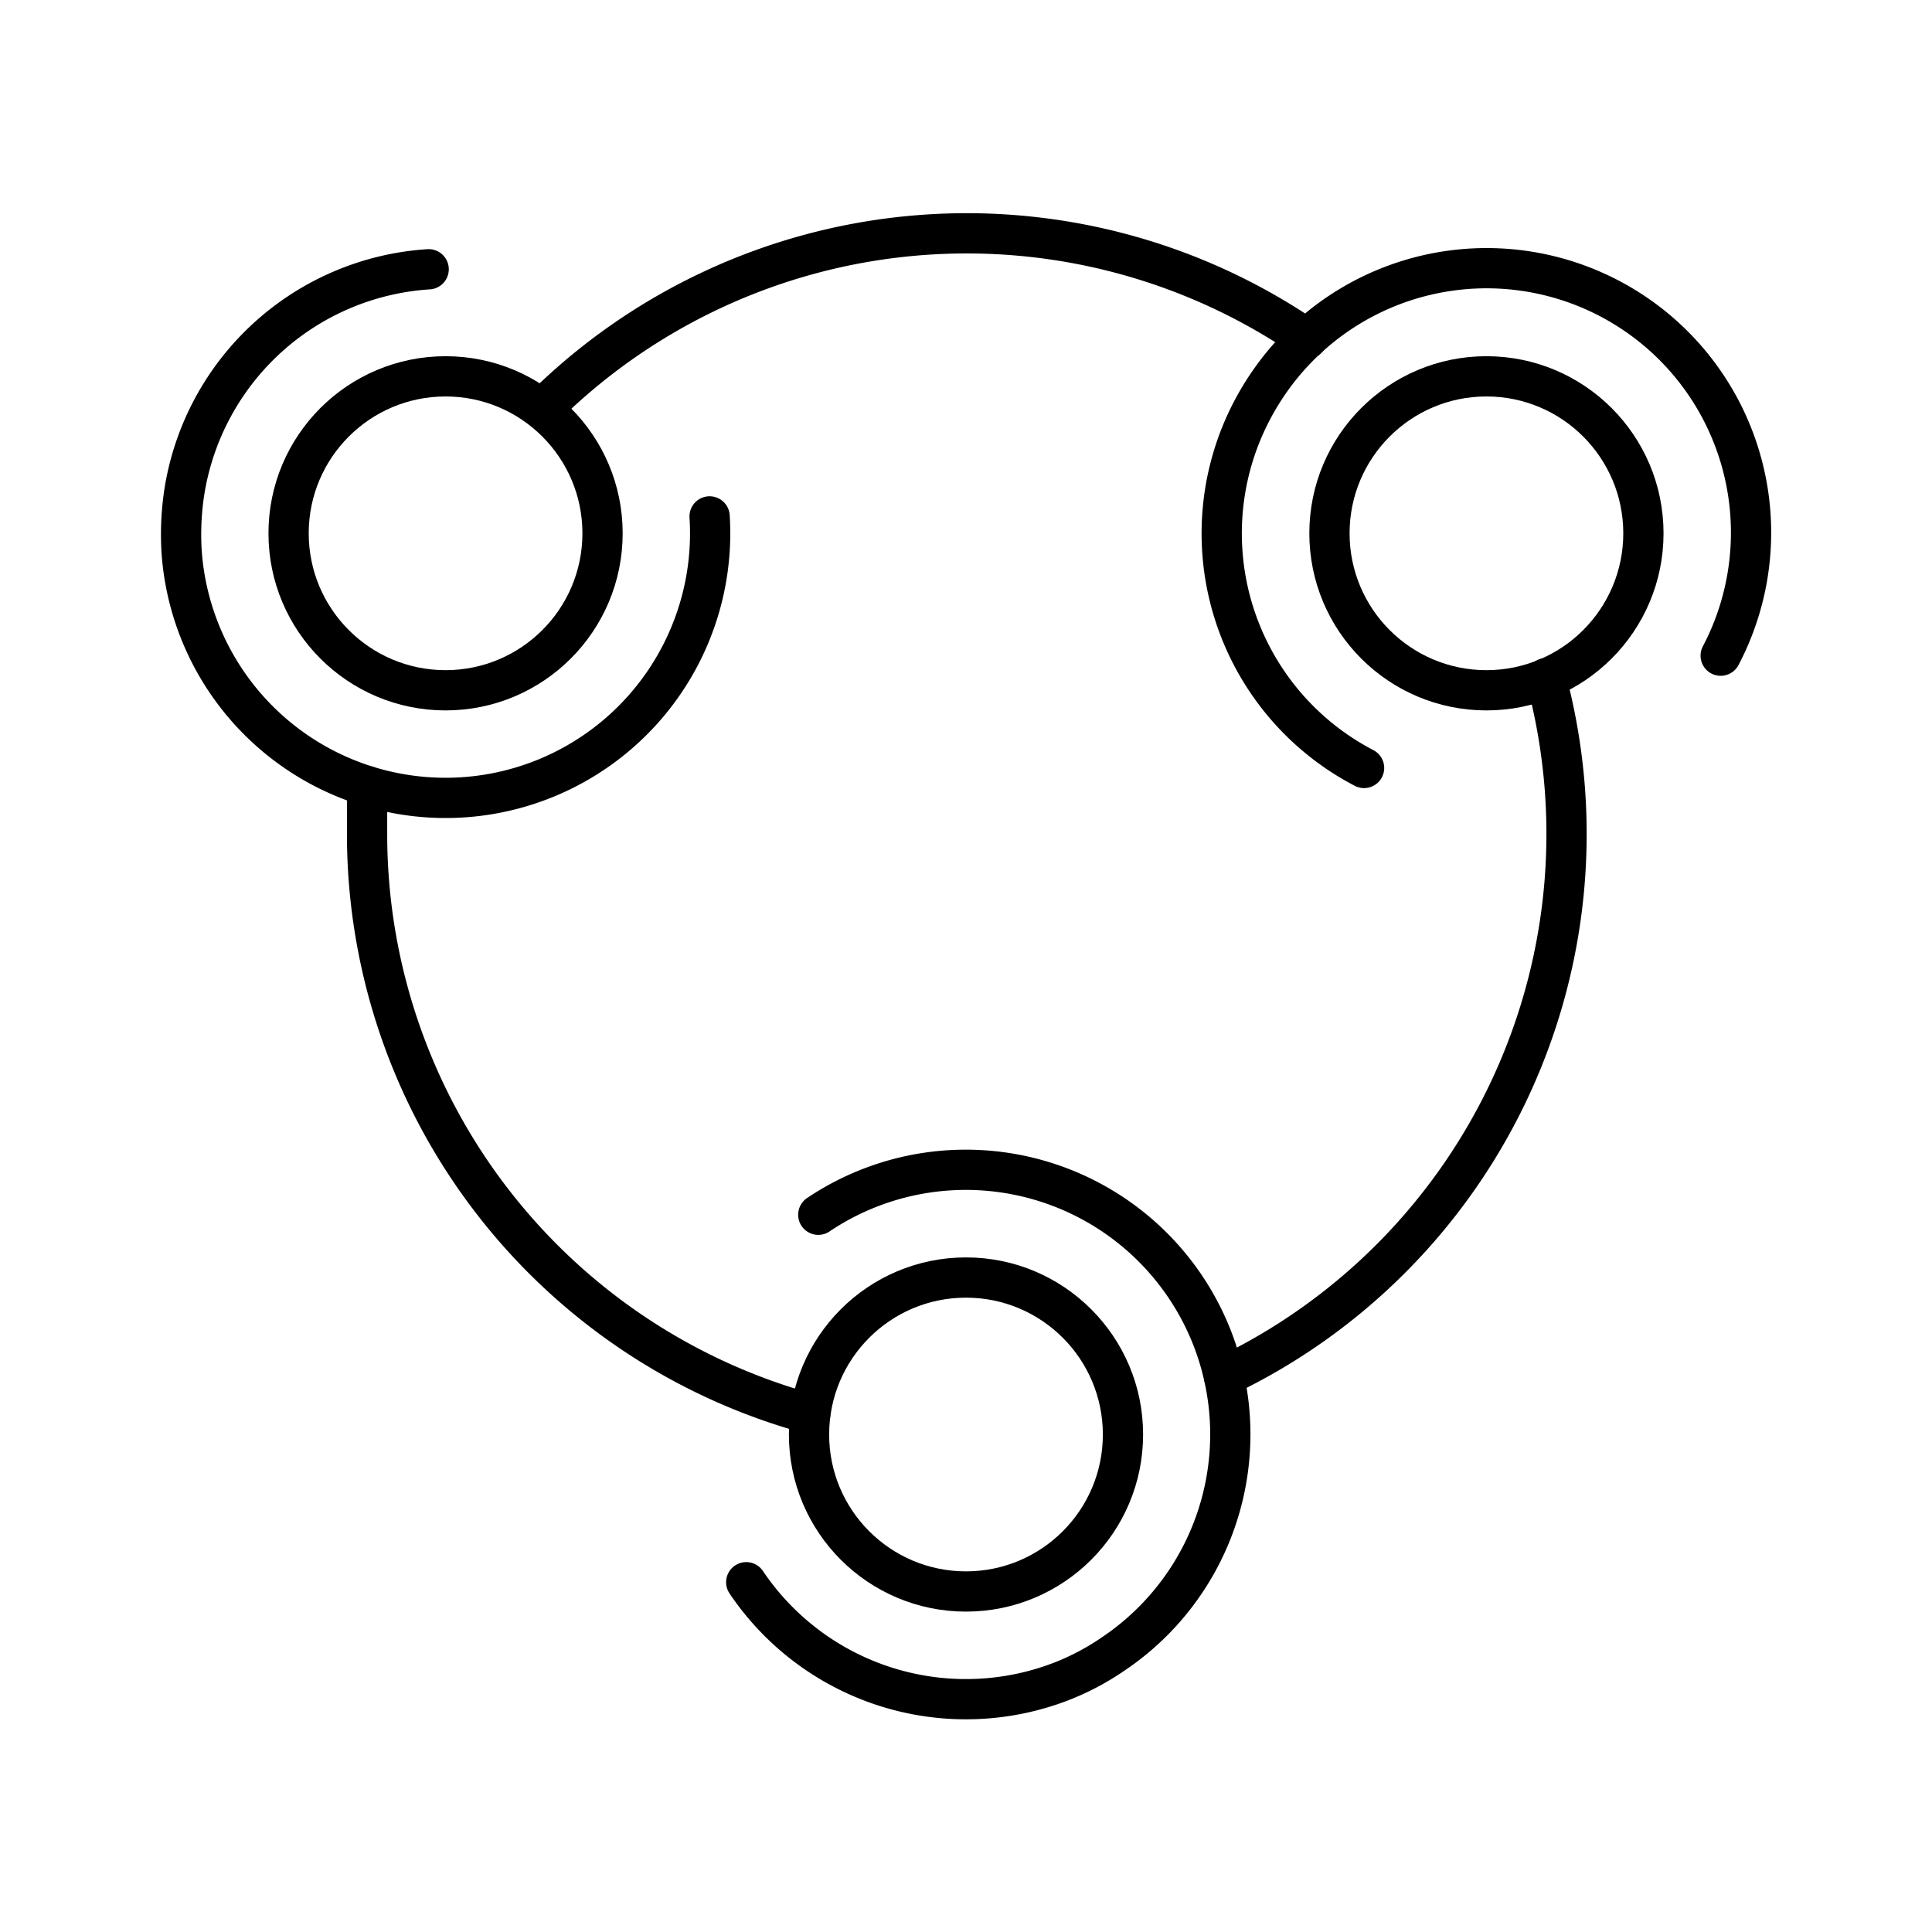 <?xml version="1.0" encoding="utf-8"?><!-- Скачано с сайта svg4.ru / Downloaded from svg4.ru -->
<svg width="800px" height="800px" viewBox="0 0 48 48" id="Layer_2" data-name="Layer 2" xmlns="http://www.w3.org/2000/svg"><defs><style>.cls-1{fill:none;stroke:#000000;stroke-linecap:round;stroke-linejoin:round;}</style></defs><path class="cls-1" d="M9.12,19.53c0,.39,0,.78,0,1.18A14.93,14.93,0,0,0,20.13,35.13"/><path class="cls-1" d="M32.47,8.42a14.93,14.93,0,0,0-19,1.74"/><path class="cls-1" d="M30.41,34.2a14.93,14.93,0,0,0,8-17.35"/><circle class="cls-1" cx="24" cy="35.64" r="3.9"/><circle class="cls-1" cx="11.07" cy="13.25" r="3.9"/><circle class="cls-1" cx="36.93" cy="13.25" r="3.9"/><path class="cls-1" d="M18.54,39.31a6.58,6.58,0,0,0,7.84,2.46,6.32,6.32,0,0,0,1.28-.68,6.57,6.57,0,0,0-7.33-10.91"/><path class="cls-1" d="M42.75,16.29A6.57,6.57,0,0,0,31.91,9a6.72,6.72,0,0,0-.81,1.21,6.57,6.57,0,0,0,2.79,8.87"/><path class="cls-1" d="M10.65,6.69a6.57,6.57,0,0,0-6.07,5.53,7,7,0,0,0-.07,1.45,6.57,6.57,0,1,0,13.12-.84"/></svg>